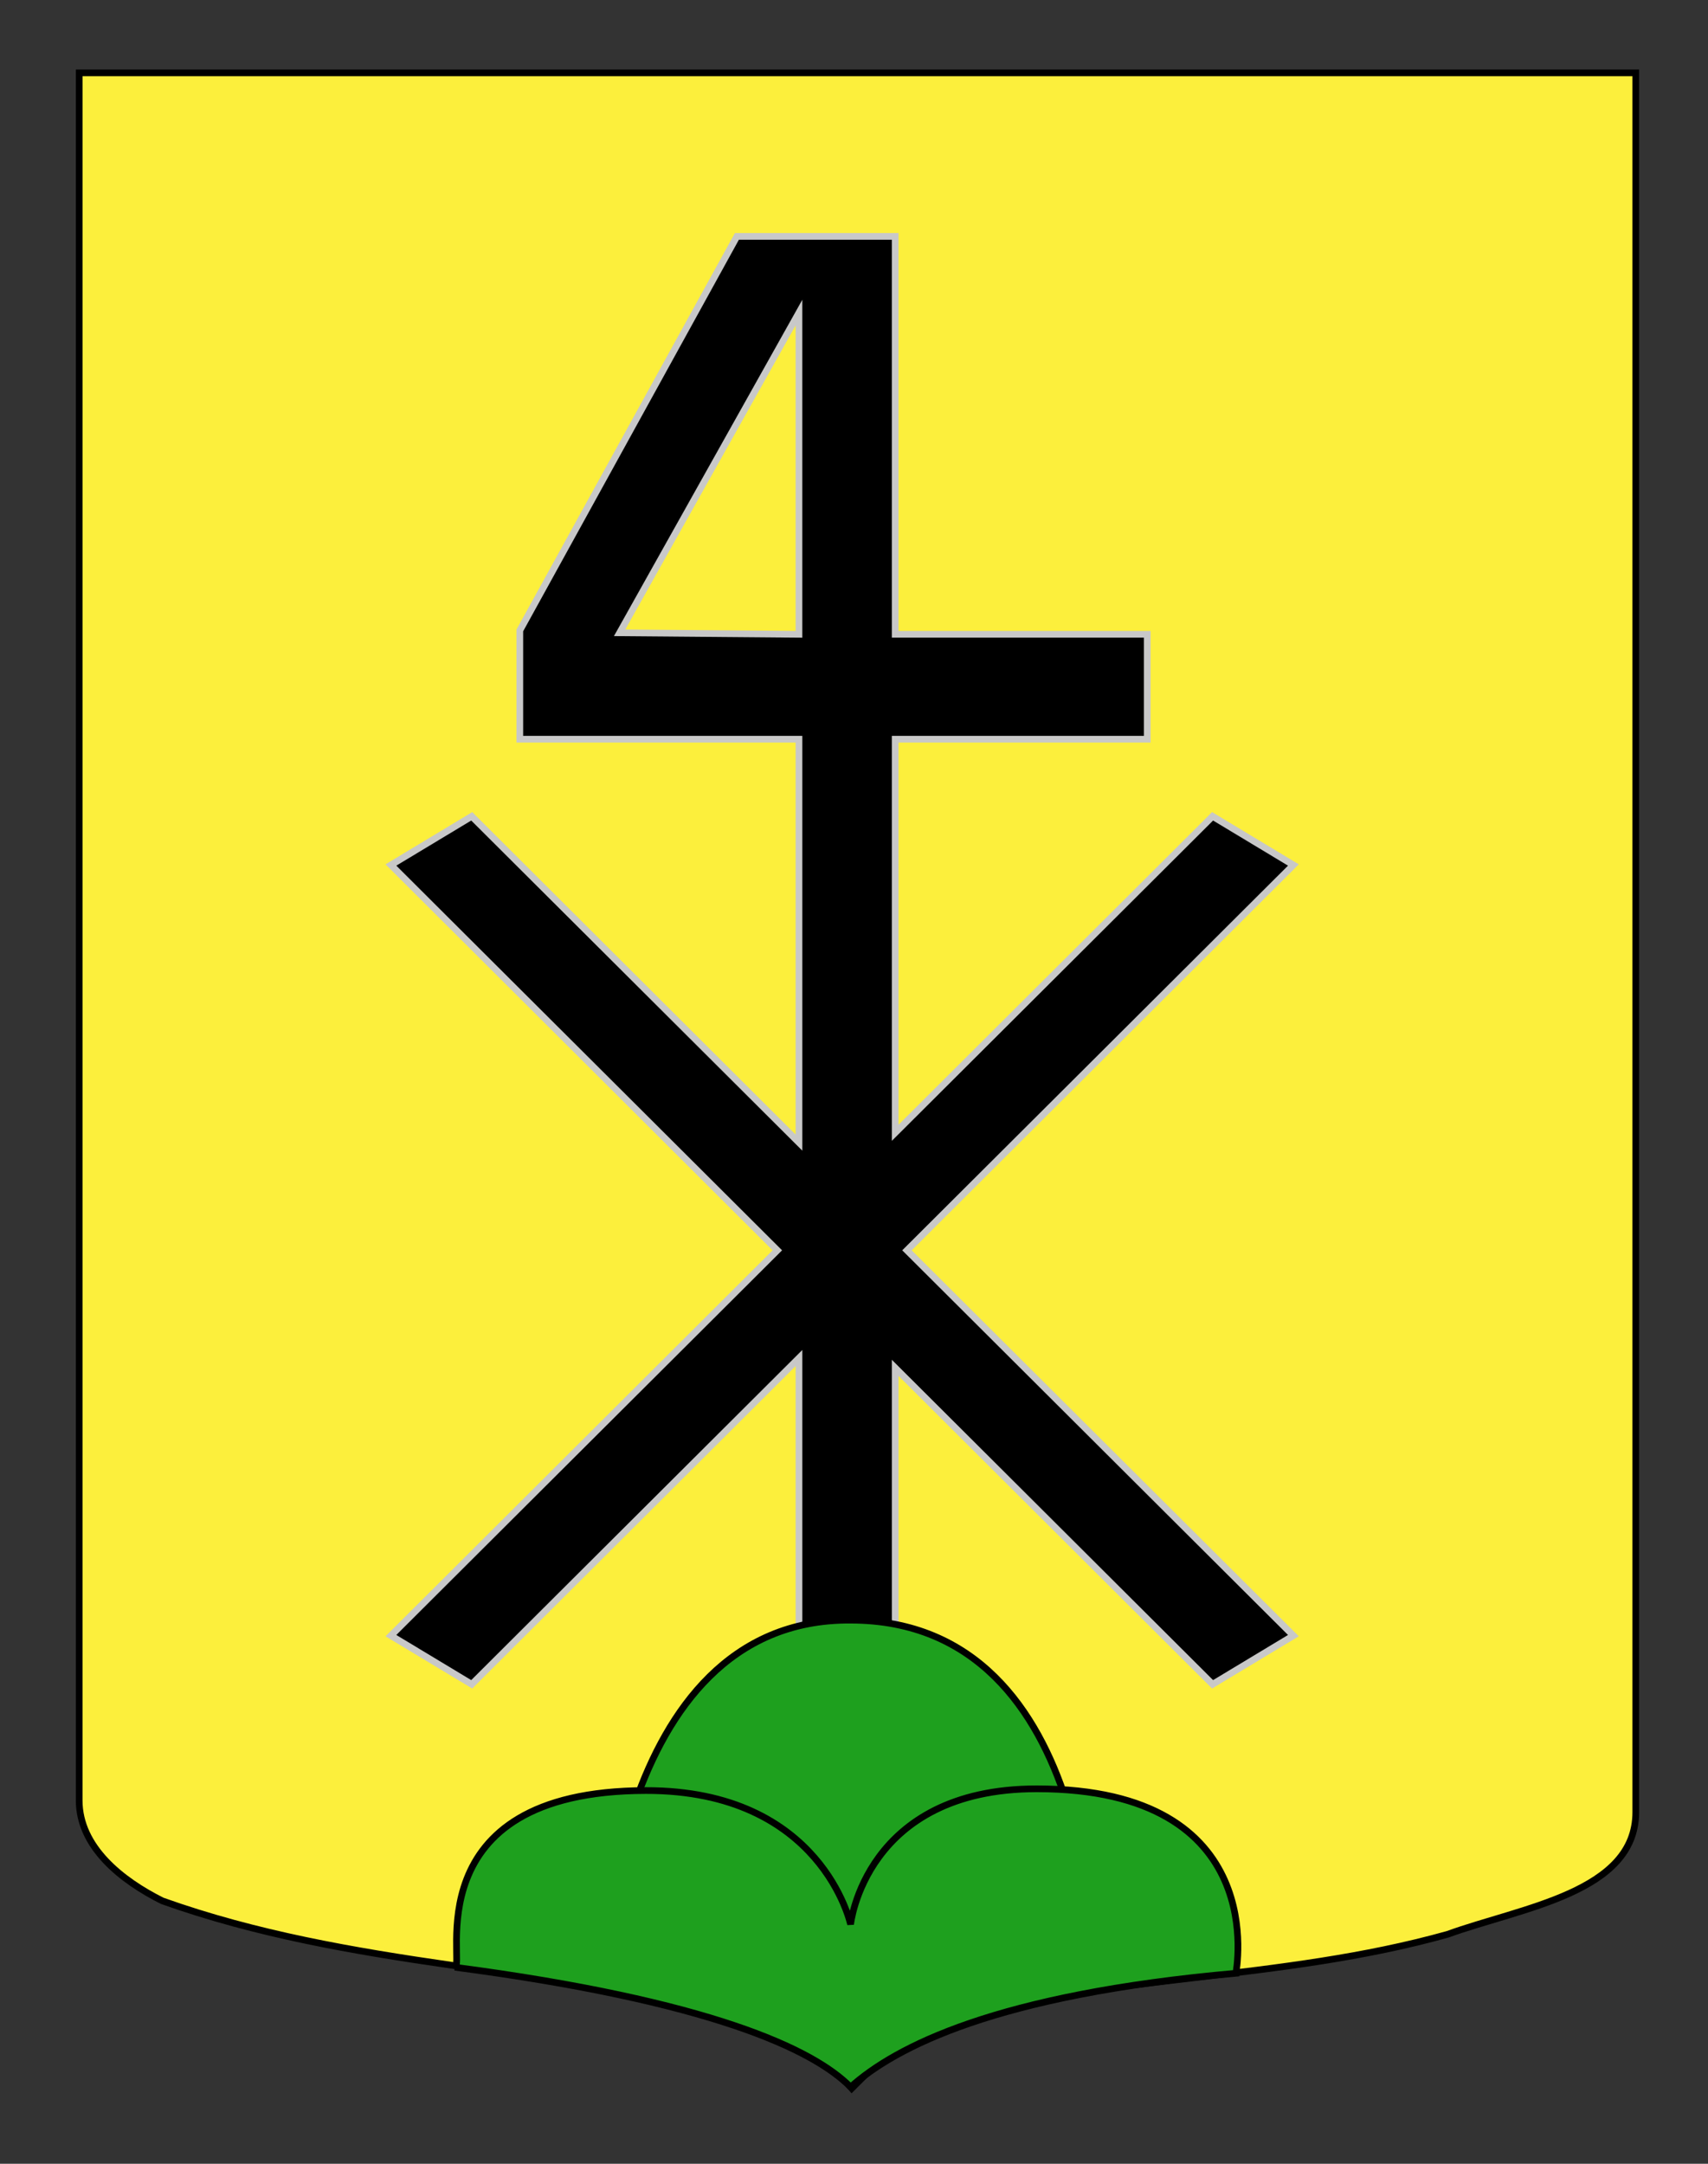 <?xml version="1.0" encoding="utf-8"?>
<!-- Generator: Adobe Illustrator 15.1.0, SVG Export Plug-In . SVG Version: 6.00 Build 0)  -->
<!DOCTYPE svg PUBLIC "-//W3C//DTD SVG 1.1//EN" "http://www.w3.org/Graphics/SVG/1.1/DTD/svg11.dtd">
<svg version="1.1" id="Calque_2" xmlns="http://www.w3.org/2000/svg" xmlns:xlink="http://www.w3.org/1999/xlink" x="0px" y="0px"
	 width="255.118px" height="323.148px" viewBox="0 0 255.118 323.148" enable-background="new 0 0 255.118 323.148"
	 xml:space="preserve">
<rect x="0" y="0" width="255.118" height="323.148" fill="#333333" stroke="none"/>
<path fill="#FCEF3C" stroke="#000000" d="M11.828,10.88c78,0,154.504,0,232.504,0c0,135.583,0,149.083,0,259.75
	c0,12.041-17.1,14.25-28.1,18.25c-25,7-51,6-76,13.001c-5,2-9,6-13,10c-4-5-9-9-15-11c-30-7.001-60-7.001-88-17.001
	c-6-3-12.406-8-12.406-15C11.828,245.339,11.828,147.255,11.828,10.88z"/>
<path stroke="#C8C8C8" d="M193.191,129.182l-12.073-7.27l-47.407,47.266l-0.001-58.783h37.651V94.733h-37.651V35.302h-23.641
	L77.64,94.156v16.24h41.701v60.248l-48.878-48.731l-12.073,7.27l57.719,57.546l-57.718,57.546l12.071,7.27l48.879-48.731v47.153
	h14.371l-0.001-45.688l47.409,47.266l12.07-7.27l-57.718-57.546L193.191,129.182z M119.34,94.732l-26.79-0.226l26.79-47.825V94.732z
	"/>
<g>
	<path fill="#1EA01E" stroke="#000000" d="M163.299,296.093l-73.5,0.47c0,0,1.143-54.883,37.249-54.6
		C164.674,241.963,163.299,296.093,163.299,296.093z"/>
	<path fill="#1EA01E" stroke="#000000" d="M127.049,311.697c-5.586-5.69-21.109-12.899-59.109-17.9
		c1.667,0-6.412-26.327,28.523-26.388c26.311-0.045,30.586,19.994,30.586,19.994s2.155-20.253,27.804-20.253
		c35.192,0,29.753,27.297,29.753,27.547C148.823,297.864,133.752,305.688,127.049,311.697z"/>
</g>
</svg>
